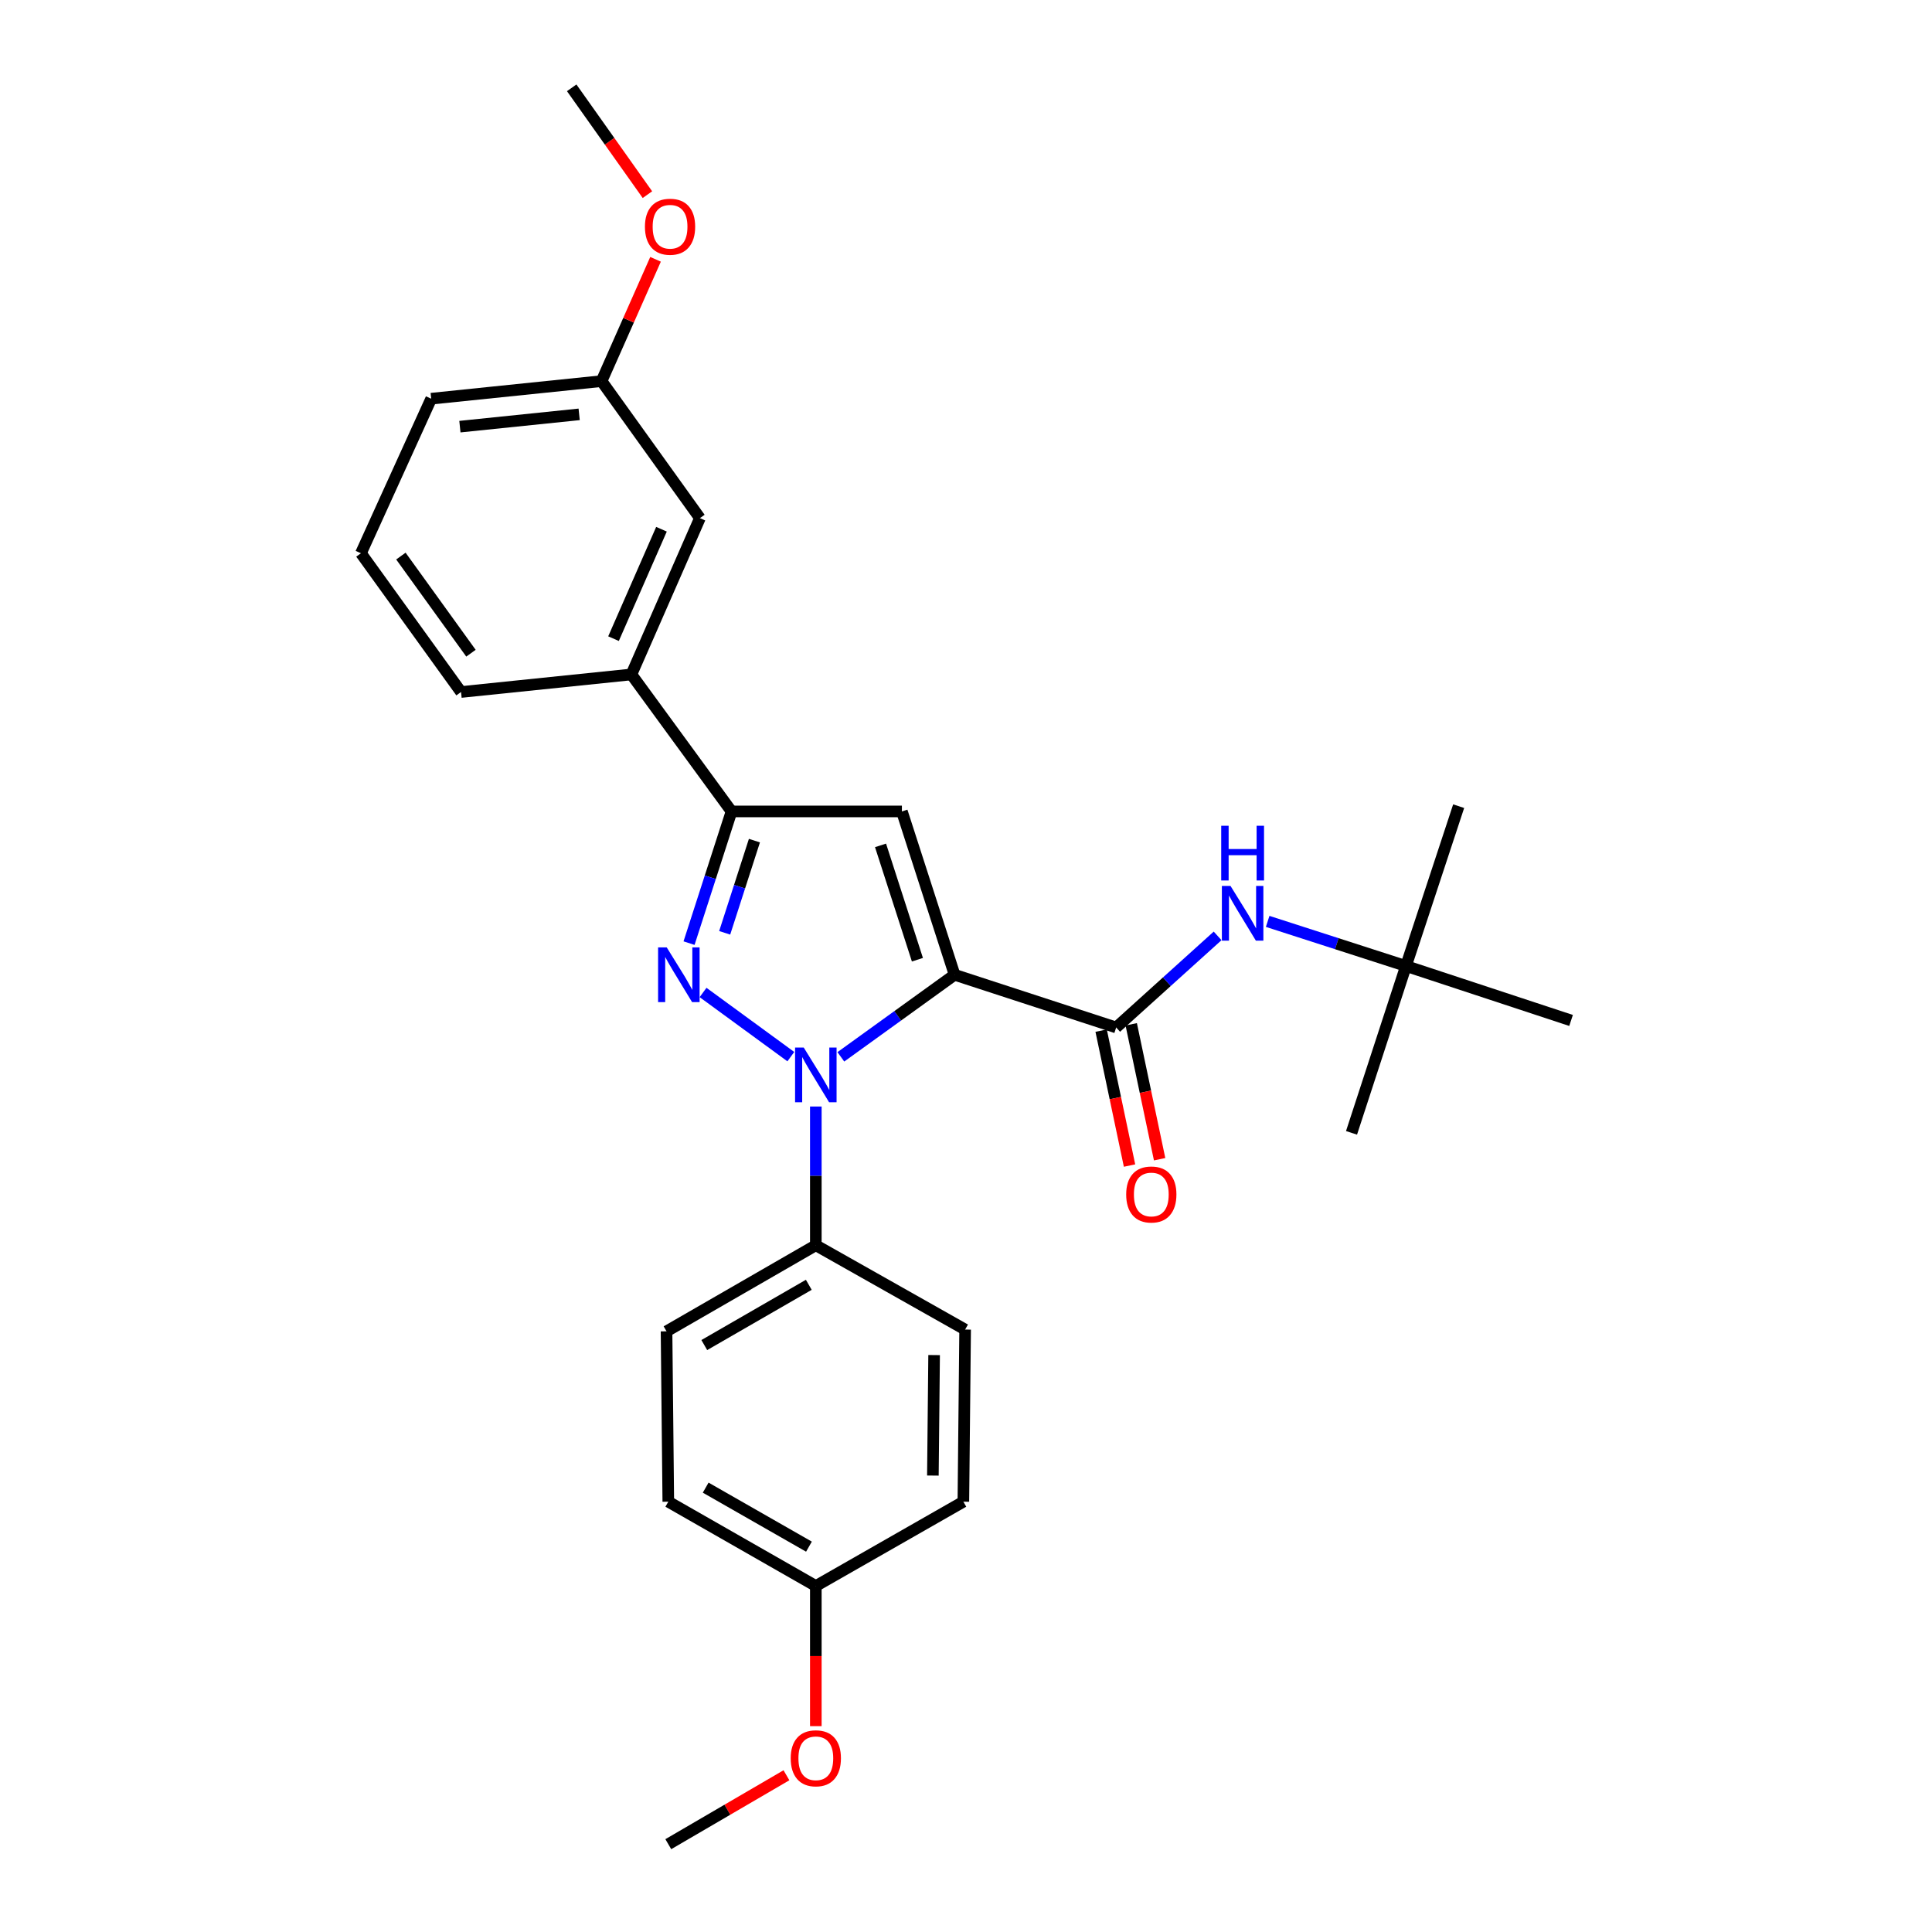 <?xml version='1.0' encoding='iso-8859-1'?>
<svg version='1.1' baseProfile='full'
              xmlns='http://www.w3.org/2000/svg'
                      xmlns:rdkit='http://www.rdkit.org/xml'
                      xmlns:xlink='http://www.w3.org/1999/xlink'
                  xml:space='preserve'
width='1000px' height='1000px' viewBox='0 0 1000 1000'>
<!-- END OF HEADER -->
<rect style='opacity:1.0;fill:#FFFFFF;stroke:none' width='1000' height='1000' x='0' y='0'> </rect>
<path class='bond-0' d='M 569.943,533.457 L 577.294,568.375' style='fill:none;fill-rule:evenodd;stroke:#000000;stroke-width:6px;stroke-linecap:butt;stroke-linejoin:miter;stroke-opacity:1' />
<path class='bond-0' d='M 577.294,568.375 L 584.645,603.293' style='fill:none;fill-rule:evenodd;stroke:#FF0000;stroke-width:6px;stroke-linecap:butt;stroke-linejoin:miter;stroke-opacity:1' />
<path class='bond-0' d='M 585.519,530.178 L 592.87,565.096' style='fill:none;fill-rule:evenodd;stroke:#000000;stroke-width:6px;stroke-linecap:butt;stroke-linejoin:miter;stroke-opacity:1' />
<path class='bond-0' d='M 592.87,565.096 L 600.221,600.014' style='fill:none;fill-rule:evenodd;stroke:#FF0000;stroke-width:6px;stroke-linecap:butt;stroke-linejoin:miter;stroke-opacity:1' />
<path class='bond-1' d='M 577.731,531.818 L 603.983,508.116' style='fill:none;fill-rule:evenodd;stroke:#000000;stroke-width:6px;stroke-linecap:butt;stroke-linejoin:miter;stroke-opacity:1' />
<path class='bond-1' d='M 603.983,508.116 L 630.235,484.415' style='fill:none;fill-rule:evenodd;stroke:#0000FF;stroke-width:6px;stroke-linecap:butt;stroke-linejoin:miter;stroke-opacity:1' />
<path class='bond-2' d='M 577.731,531.818 L 494.093,504.545' style='fill:none;fill-rule:evenodd;stroke:#000000;stroke-width:6px;stroke-linecap:butt;stroke-linejoin:miter;stroke-opacity:1' />
<path class='bond-3' d='M 656.14,476.908 L 691.934,488.454' style='fill:none;fill-rule:evenodd;stroke:#0000FF;stroke-width:6px;stroke-linecap:butt;stroke-linejoin:miter;stroke-opacity:1' />
<path class='bond-3' d='M 691.934,488.454 L 727.728,500' style='fill:none;fill-rule:evenodd;stroke:#000000;stroke-width:6px;stroke-linecap:butt;stroke-linejoin:miter;stroke-opacity:1' />
<path class='bond-4' d='M 727.728,500 L 755,417.273' style='fill:none;fill-rule:evenodd;stroke:#000000;stroke-width:6px;stroke-linecap:butt;stroke-linejoin:miter;stroke-opacity:1' />
<path class='bond-5' d='M 727.728,500 L 699.545,586.362' style='fill:none;fill-rule:evenodd;stroke:#000000;stroke-width:6px;stroke-linecap:butt;stroke-linejoin:miter;stroke-opacity:1' />
<path class='bond-6' d='M 727.728,500 L 813.179,528.183' style='fill:none;fill-rule:evenodd;stroke:#000000;stroke-width:6px;stroke-linecap:butt;stroke-linejoin:miter;stroke-opacity:1' />
<path class='bond-7' d='M 435.223,547.02 L 464.658,525.783' style='fill:none;fill-rule:evenodd;stroke:#0000FF;stroke-width:6px;stroke-linecap:butt;stroke-linejoin:miter;stroke-opacity:1' />
<path class='bond-7' d='M 464.658,525.783 L 494.093,504.545' style='fill:none;fill-rule:evenodd;stroke:#000000;stroke-width:6px;stroke-linecap:butt;stroke-linejoin:miter;stroke-opacity:1' />
<path class='bond-8' d='M 409.333,546.912 L 363.9,513.707' style='fill:none;fill-rule:evenodd;stroke:#0000FF;stroke-width:6px;stroke-linecap:butt;stroke-linejoin:miter;stroke-opacity:1' />
<path class='bond-9' d='M 422.269,572.73 L 422.269,608.636' style='fill:none;fill-rule:evenodd;stroke:#0000FF;stroke-width:6px;stroke-linecap:butt;stroke-linejoin:miter;stroke-opacity:1' />
<path class='bond-9' d='M 422.269,608.636 L 422.269,644.541' style='fill:none;fill-rule:evenodd;stroke:#000000;stroke-width:6px;stroke-linecap:butt;stroke-linejoin:miter;stroke-opacity:1' />
<path class='bond-10' d='M 494.093,504.545 L 466.821,419.996' style='fill:none;fill-rule:evenodd;stroke:#000000;stroke-width:6px;stroke-linecap:butt;stroke-linejoin:miter;stroke-opacity:1' />
<path class='bond-10' d='M 474.853,496.749 L 455.762,437.565' style='fill:none;fill-rule:evenodd;stroke:#000000;stroke-width:6px;stroke-linecap:butt;stroke-linejoin:miter;stroke-opacity:1' />
<path class='bond-11' d='M 466.821,419.996 L 378.637,419.996' style='fill:none;fill-rule:evenodd;stroke:#000000;stroke-width:6px;stroke-linecap:butt;stroke-linejoin:miter;stroke-opacity:1' />
<path class='bond-12' d='M 378.637,419.996 L 367.643,454.08' style='fill:none;fill-rule:evenodd;stroke:#000000;stroke-width:6px;stroke-linecap:butt;stroke-linejoin:miter;stroke-opacity:1' />
<path class='bond-12' d='M 367.643,454.08 L 356.649,488.164' style='fill:none;fill-rule:evenodd;stroke:#0000FF;stroke-width:6px;stroke-linecap:butt;stroke-linejoin:miter;stroke-opacity:1' />
<path class='bond-12' d='M 390.488,435.108 L 382.792,458.967' style='fill:none;fill-rule:evenodd;stroke:#000000;stroke-width:6px;stroke-linecap:butt;stroke-linejoin:miter;stroke-opacity:1' />
<path class='bond-12' d='M 382.792,458.967 L 375.096,482.826' style='fill:none;fill-rule:evenodd;stroke:#0000FF;stroke-width:6px;stroke-linecap:butt;stroke-linejoin:miter;stroke-opacity:1' />
<path class='bond-13' d='M 378.637,419.996 L 326.816,349.092' style='fill:none;fill-rule:evenodd;stroke:#000000;stroke-width:6px;stroke-linecap:butt;stroke-linejoin:miter;stroke-opacity:1' />
<path class='bond-14' d='M 422.269,644.541 L 344.998,689.093' style='fill:none;fill-rule:evenodd;stroke:#000000;stroke-width:6px;stroke-linecap:butt;stroke-linejoin:miter;stroke-opacity:1' />
<path class='bond-14' d='M 418.629,665.013 L 364.539,696.2' style='fill:none;fill-rule:evenodd;stroke:#000000;stroke-width:6px;stroke-linecap:butt;stroke-linejoin:miter;stroke-opacity:1' />
<path class='bond-15' d='M 422.269,644.541 L 499.549,688.182' style='fill:none;fill-rule:evenodd;stroke:#000000;stroke-width:6px;stroke-linecap:butt;stroke-linejoin:miter;stroke-opacity:1' />
<path class='bond-16' d='M 422.269,820.908 L 345.909,777.276' style='fill:none;fill-rule:evenodd;stroke:#000000;stroke-width:6px;stroke-linecap:butt;stroke-linejoin:miter;stroke-opacity:1' />
<path class='bond-16' d='M 418.712,800.543 L 365.26,770' style='fill:none;fill-rule:evenodd;stroke:#000000;stroke-width:6px;stroke-linecap:butt;stroke-linejoin:miter;stroke-opacity:1' />
<path class='bond-17' d='M 422.269,820.908 L 422.269,857.182' style='fill:none;fill-rule:evenodd;stroke:#000000;stroke-width:6px;stroke-linecap:butt;stroke-linejoin:miter;stroke-opacity:1' />
<path class='bond-17' d='M 422.269,857.182 L 422.269,893.455' style='fill:none;fill-rule:evenodd;stroke:#FF0000;stroke-width:6px;stroke-linecap:butt;stroke-linejoin:miter;stroke-opacity:1' />
<path class='bond-18' d='M 422.269,820.908 L 498.638,777.276' style='fill:none;fill-rule:evenodd;stroke:#000000;stroke-width:6px;stroke-linecap:butt;stroke-linejoin:miter;stroke-opacity:1' />
<path class='bond-19' d='M 311.367,197.273 L 223.184,206.364' style='fill:none;fill-rule:evenodd;stroke:#000000;stroke-width:6px;stroke-linecap:butt;stroke-linejoin:miter;stroke-opacity:1' />
<path class='bond-19' d='M 299.772,214.471 L 238.043,220.834' style='fill:none;fill-rule:evenodd;stroke:#000000;stroke-width:6px;stroke-linecap:butt;stroke-linejoin:miter;stroke-opacity:1' />
<path class='bond-20' d='M 311.367,197.273 L 362.277,268.186' style='fill:none;fill-rule:evenodd;stroke:#000000;stroke-width:6px;stroke-linecap:butt;stroke-linejoin:miter;stroke-opacity:1' />
<path class='bond-21' d='M 311.367,197.273 L 325.338,165.745' style='fill:none;fill-rule:evenodd;stroke:#000000;stroke-width:6px;stroke-linecap:butt;stroke-linejoin:miter;stroke-opacity:1' />
<path class='bond-21' d='M 325.338,165.745 L 339.309,134.217' style='fill:none;fill-rule:evenodd;stroke:#FF0000;stroke-width:6px;stroke-linecap:butt;stroke-linejoin:miter;stroke-opacity:1' />
<path class='bond-22' d='M 223.184,206.364 L 186.821,286.368' style='fill:none;fill-rule:evenodd;stroke:#000000;stroke-width:6px;stroke-linecap:butt;stroke-linejoin:miter;stroke-opacity:1' />
<path class='bond-23' d='M 186.821,286.368 L 238.633,358.183' style='fill:none;fill-rule:evenodd;stroke:#000000;stroke-width:6px;stroke-linecap:butt;stroke-linejoin:miter;stroke-opacity:1' />
<path class='bond-23' d='M 207.501,287.827 L 243.77,338.097' style='fill:none;fill-rule:evenodd;stroke:#000000;stroke-width:6px;stroke-linecap:butt;stroke-linejoin:miter;stroke-opacity:1' />
<path class='bond-24' d='M 238.633,358.183 L 326.816,349.092' style='fill:none;fill-rule:evenodd;stroke:#000000;stroke-width:6px;stroke-linecap:butt;stroke-linejoin:miter;stroke-opacity:1' />
<path class='bond-25' d='M 326.816,349.092 L 362.277,268.186' style='fill:none;fill-rule:evenodd;stroke:#000000;stroke-width:6px;stroke-linecap:butt;stroke-linejoin:miter;stroke-opacity:1' />
<path class='bond-25' d='M 317.557,330.566 L 342.379,273.932' style='fill:none;fill-rule:evenodd;stroke:#000000;stroke-width:6px;stroke-linecap:butt;stroke-linejoin:miter;stroke-opacity:1' />
<path class='bond-26' d='M 335.108,100.749 L 315.509,73.102' style='fill:none;fill-rule:evenodd;stroke:#FF0000;stroke-width:6px;stroke-linecap:butt;stroke-linejoin:miter;stroke-opacity:1' />
<path class='bond-26' d='M 315.509,73.102 L 295.91,45.455' style='fill:none;fill-rule:evenodd;stroke:#000000;stroke-width:6px;stroke-linecap:butt;stroke-linejoin:miter;stroke-opacity:1' />
<path class='bond-27' d='M 344.998,689.093 L 345.909,777.276' style='fill:none;fill-rule:evenodd;stroke:#000000;stroke-width:6px;stroke-linecap:butt;stroke-linejoin:miter;stroke-opacity:1' />
<path class='bond-28' d='M 499.549,688.182 L 498.638,777.276' style='fill:none;fill-rule:evenodd;stroke:#000000;stroke-width:6px;stroke-linecap:butt;stroke-linejoin:miter;stroke-opacity:1' />
<path class='bond-28' d='M 483.496,701.383 L 482.858,763.749' style='fill:none;fill-rule:evenodd;stroke:#000000;stroke-width:6px;stroke-linecap:butt;stroke-linejoin:miter;stroke-opacity:1' />
<path class='bond-29' d='M 407.059,918.875 L 376.484,936.71' style='fill:none;fill-rule:evenodd;stroke:#FF0000;stroke-width:6px;stroke-linecap:butt;stroke-linejoin:miter;stroke-opacity:1' />
<path class='bond-29' d='M 376.484,936.71 L 345.909,954.545' style='fill:none;fill-rule:evenodd;stroke:#000000;stroke-width:6px;stroke-linecap:butt;stroke-linejoin:miter;stroke-opacity:1' />
<path  class='atom-1' d='M 582.913 618.26
Q 582.913 611.46, 586.273 607.66
Q 589.633 603.86, 595.913 603.86
Q 602.193 603.86, 605.553 607.66
Q 608.913 611.46, 608.913 618.26
Q 608.913 625.14, 605.513 629.06
Q 602.113 632.94, 595.913 632.94
Q 589.673 632.94, 586.273 629.06
Q 582.913 625.18, 582.913 618.26
M 595.913 629.74
Q 600.233 629.74, 602.553 626.86
Q 604.913 623.94, 604.913 618.26
Q 604.913 612.7, 602.553 609.9
Q 600.233 607.06, 595.913 607.06
Q 591.593 607.06, 589.233 609.86
Q 586.913 612.66, 586.913 618.26
Q 586.913 623.98, 589.233 626.86
Q 591.593 629.74, 595.913 629.74
' fill='#FF0000'/>
<path  class='atom-2' d='M 636.919 458.568
L 646.199 473.568
Q 647.119 475.048, 648.599 477.728
Q 650.079 480.408, 650.159 480.568
L 650.159 458.568
L 653.919 458.568
L 653.919 486.888
L 650.039 486.888
L 640.079 470.488
Q 638.919 468.568, 637.679 466.368
Q 636.479 464.168, 636.119 463.488
L 636.119 486.888
L 632.439 486.888
L 632.439 458.568
L 636.919 458.568
' fill='#0000FF'/>
<path  class='atom-2' d='M 632.099 427.416
L 635.939 427.416
L 635.939 439.456
L 650.419 439.456
L 650.419 427.416
L 654.259 427.416
L 654.259 455.736
L 650.419 455.736
L 650.419 442.656
L 635.939 442.656
L 635.939 455.736
L 632.099 455.736
L 632.099 427.416
' fill='#0000FF'/>
<path  class='atom-5' d='M 416.009 542.206
L 425.289 557.206
Q 426.209 558.686, 427.689 561.366
Q 429.169 564.046, 429.249 564.206
L 429.249 542.206
L 433.009 542.206
L 433.009 570.526
L 429.129 570.526
L 419.169 554.126
Q 418.009 552.206, 416.769 550.006
Q 415.569 547.806, 415.209 547.126
L 415.209 570.526
L 411.529 570.526
L 411.529 542.206
L 416.009 542.206
' fill='#0000FF'/>
<path  class='atom-9' d='M 345.105 490.385
L 354.385 505.385
Q 355.305 506.865, 356.785 509.545
Q 358.265 512.225, 358.345 512.385
L 358.345 490.385
L 362.105 490.385
L 362.105 518.705
L 358.225 518.705
L 348.265 502.305
Q 347.105 500.385, 345.865 498.185
Q 344.665 495.985, 344.305 495.305
L 344.305 518.705
L 340.625 518.705
L 340.625 490.385
L 345.105 490.385
' fill='#0000FF'/>
<path  class='atom-18' d='M 333.819 117.35
Q 333.819 110.55, 337.179 106.75
Q 340.539 102.95, 346.819 102.95
Q 353.099 102.95, 356.459 106.75
Q 359.819 110.55, 359.819 117.35
Q 359.819 124.23, 356.419 128.15
Q 353.019 132.03, 346.819 132.03
Q 340.579 132.03, 337.179 128.15
Q 333.819 124.27, 333.819 117.35
M 346.819 128.83
Q 351.139 128.83, 353.459 125.95
Q 355.819 123.03, 355.819 117.35
Q 355.819 111.79, 353.459 108.99
Q 351.139 106.15, 346.819 106.15
Q 342.499 106.15, 340.139 108.95
Q 337.819 111.75, 337.819 117.35
Q 337.819 123.07, 340.139 125.95
Q 342.499 128.83, 346.819 128.83
' fill='#FF0000'/>
<path  class='atom-24' d='M 409.269 910.083
Q 409.269 903.283, 412.629 899.483
Q 415.989 895.683, 422.269 895.683
Q 428.549 895.683, 431.909 899.483
Q 435.269 903.283, 435.269 910.083
Q 435.269 916.963, 431.869 920.883
Q 428.469 924.763, 422.269 924.763
Q 416.029 924.763, 412.629 920.883
Q 409.269 917.003, 409.269 910.083
M 422.269 921.563
Q 426.589 921.563, 428.909 918.683
Q 431.269 915.763, 431.269 910.083
Q 431.269 904.523, 428.909 901.723
Q 426.589 898.883, 422.269 898.883
Q 417.949 898.883, 415.589 901.683
Q 413.269 904.483, 413.269 910.083
Q 413.269 915.803, 415.589 918.683
Q 417.949 921.563, 422.269 921.563
' fill='#FF0000'/>
</svg>
